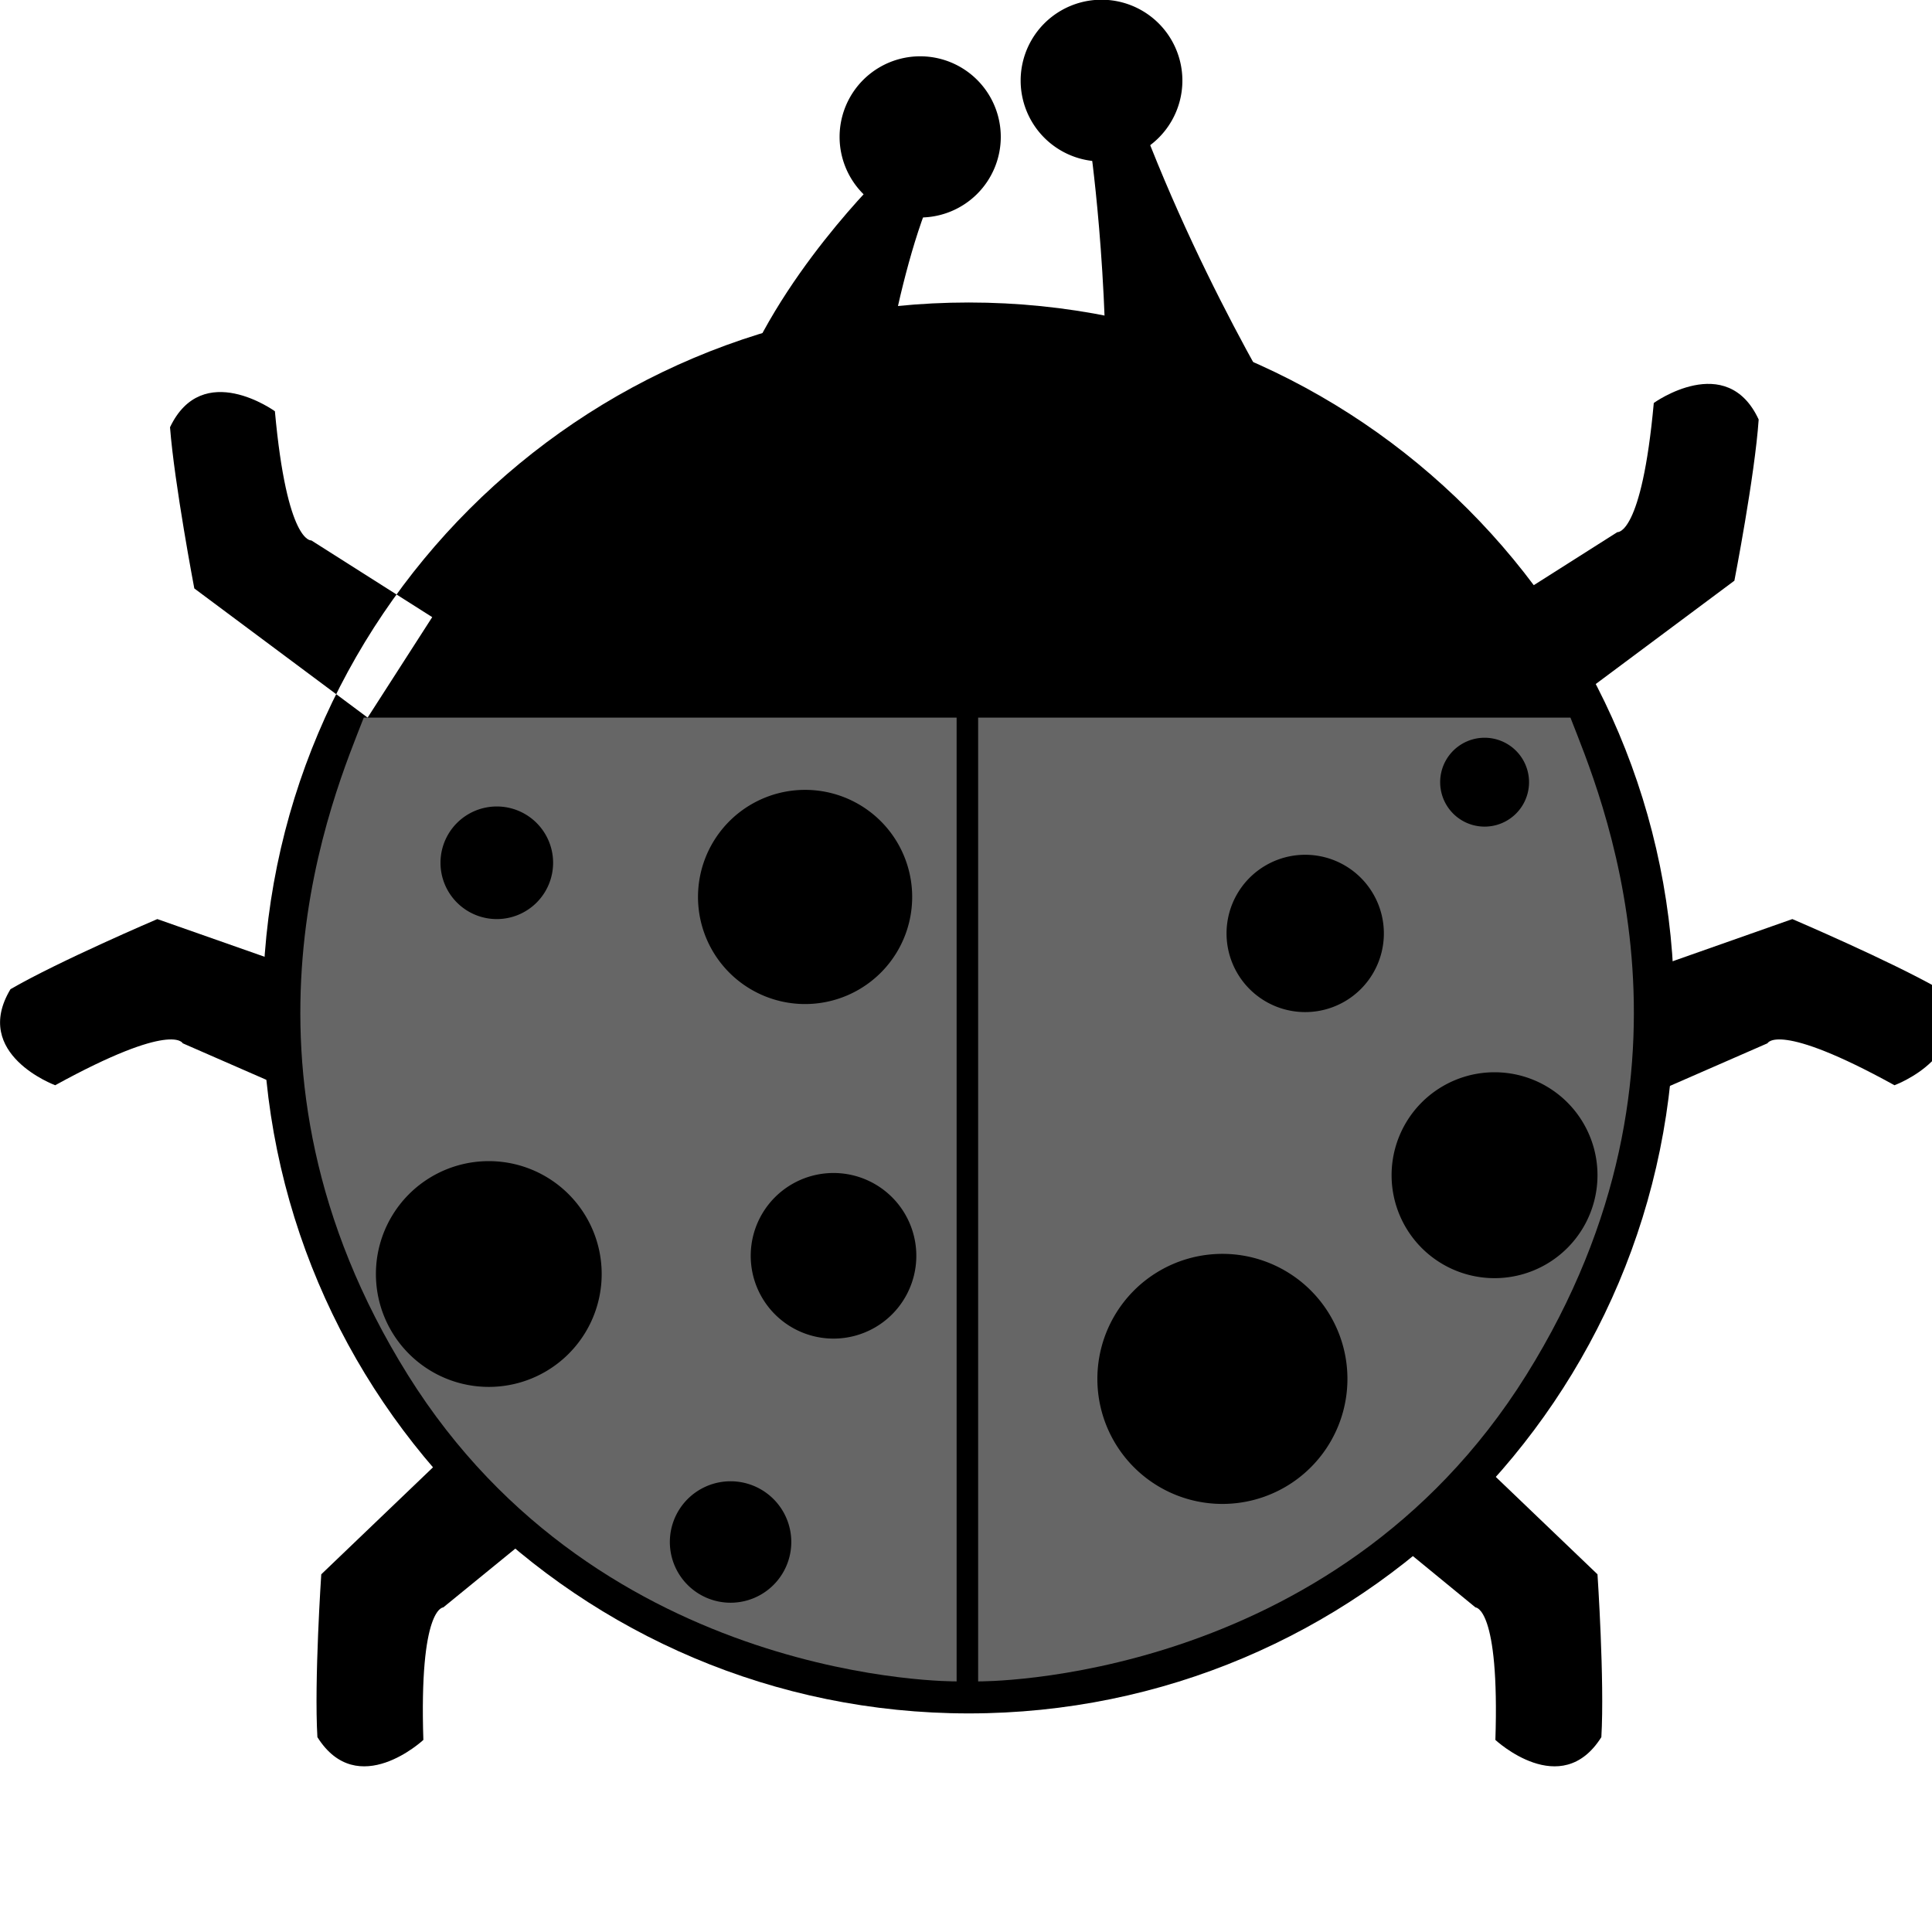 <svg id="bg_image_4" width="500" height="500" xmlns="http://www.w3.org/2000/svg" version="1.1" xmlns:xlink="http://www.w3.org/1999/xlink" xmlns:svgjs="http://svgjs.com/svgjs" class="bgs" preserveAspectRatio="xMidYMin slice"><defs id="SvgjsDefs2139"/><rect id="rect_image_4" width="100%" height="100%" fill="none"/><svg id="variation_4" preserveAspectRatio="xMidYMin meet" viewBox="0 0 35 32" data-uid="4" data-keyword="variation_4" data-complex="true" style="overflow: visible;"><path id="4_l_1" d="M30.33 18.26C30.33 25.32 24.61 31.04 17.55 31.04S4.76 25.32 4.76 18.26S10.48 5.48 17.55 5.48S30.33 11.2 30.33 18.26ZM4.98 7.45S3.67 6.5 3.08 7.74C3.16 8.77 3.52 10.66 3.52 10.66L6.66 13L7.83 11.18L5.64 9.79S5.2 9.86 4.98 7.45Z " fill="#000000" class="000000"/><path id="4_l_2" d="M29.96 7.3S31.28 6.35 31.86 7.6C31.79 8.62 31.42 10.52 31.42 10.52L28.28 12.86L27.11 11.03L29.3 9.64S29.74 9.71 29.96 7.3ZM34.32 19.66S35.84 19.1 35.14 17.92C34.25 17.41 32.47 16.65 32.47 16.65L28.78 17.95L29.64 19.94L32.02 18.9S32.2 18.49 34.32 19.66ZM1 19.66S-0.52 19.1 0.19 17.92C1.07 17.41 2.85 16.65 2.85 16.65L6.55 17.95L5.69 19.94L3.31 18.9S3.13 18.49 1 19.66ZM7.67 31.52S6.48 32.63 5.75 31.47C5.69 30.45 5.82 28.52 5.82 28.52L8.65 25.81L10.04 27.48L8.03 29.12S7.59 29.11 7.67 31.53ZM27.09 31.52S28.28 32.63 29.01 31.47C29.07 30.45 28.94 28.52 28.94 28.52L26.11 25.81L24.73 27.48L26.73 29.12S27.17 29.11 27.09 31.53ZM16.01 3.14S14.04 5.04 13.31 7.16C14.33 7.67 15.79 8.25 15.79 8.25S16.16 5.19 16.89 3.51C16.67 3.14 16.01 3.14 16.01 3.14ZM19.74 2.56S20.1 4.97 20.03 7.89C21.56 8.11 23.61 8.11 23.61 8.11S21.86 5.4 20.61 2.04C20.1 2.04 19.74 2.56 19.74 2.56Z " fill="#000000" class="000000"/><path id="4_l_3" d="M18.13 2.48A1.46 1.46 0 1 1 15.21 2.48A1.46 1.46 0 0 1 18.13 2.48ZM21.42 1.46A1.46 1.46 0 1 1 18.49 1.46A1.46 1.46 0 0 1 21.42 1.46Z " fill="#000000" class="000000"/><path id="4_l_4" d="M17.33 13V30.46S10.9 30.53 7.39 24.91S6.08 14.32 6.59 13ZM17.72 13V30.46S24.14 30.53 27.65 24.91S28.96 14.32 28.45 13H17.71Z " data-color-original="#ffffff" fill="#666666" class="ffffff"/><path id="4_l_5" d="M16.52 16.11A1.94 1.94 0 1 1 12.65 16.11A1.94 1.94 0 0 1 16.52 16.11ZM10.02 15.63A1.02 1.02 0 1 1 7.98 15.63A1.02 1.02 0 0 1 10.02 15.63ZM16.6 22.75A1.5 1.5 0 1 1 13.6 22.75A1.5 1.5 0 0 1 16.6 22.75ZM25.07 16.91A1.42 1.42 0 1 1 22.22 16.91A1.42 1.42 0 0 1 25.07 16.91ZM27.7 14.17A0.8 0.8 0 1 1 26.09 14.17A0.8 0.8 0 0 1 27.7 14.17ZM24.41 24.98A2.26 2.26 0 1 1 19.88 24.98A2.26 2.26 0 0 1 24.41 24.98ZM28.94 21.29A1.86 1.86 0 1 1 25.21 21.29A1.86 1.86 0 0 1 28.94 21.29ZM10.9 23.08A2.04 2.04 0 1 1 6.81 23.08A2.04 2.04 0 0 1 10.9 23.08ZM14.33 27.83A1.1 1.1 0 1 1 12.14 27.83A1.1 1.1 0 0 1 14.33 27.83Z " fill="#000000" class="000000"/></svg></svg>